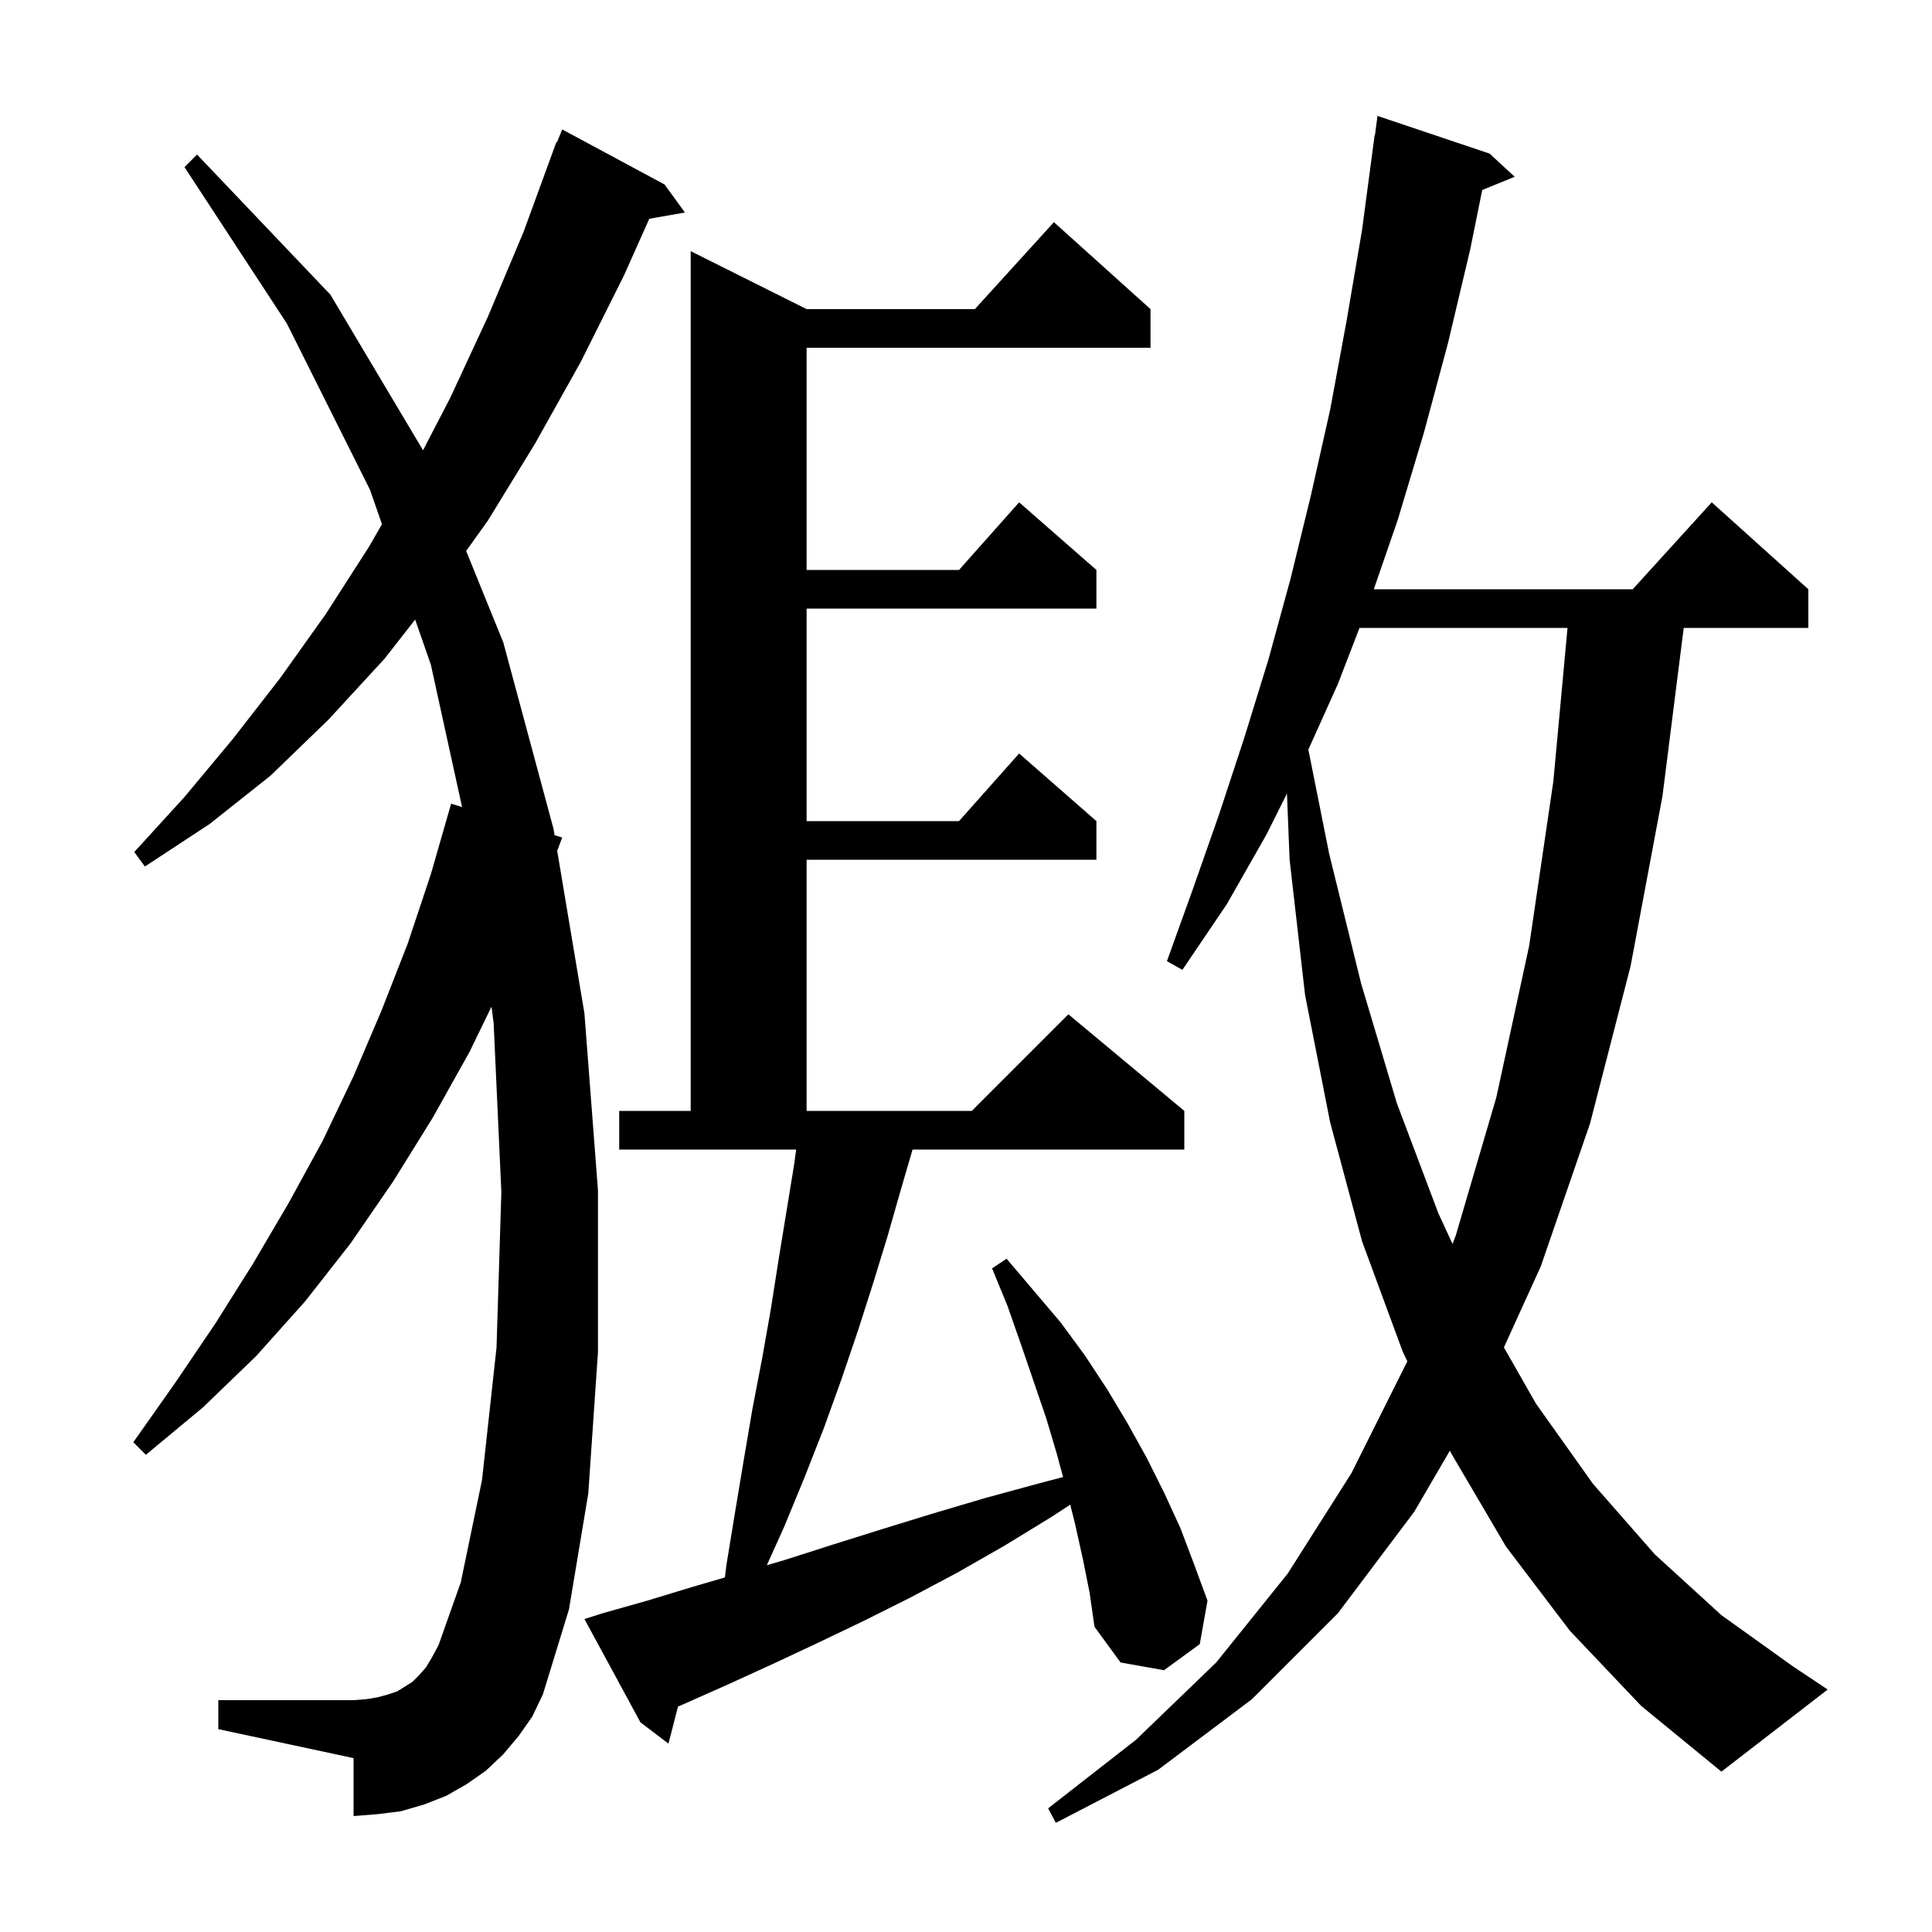 <svg xmlns="http://www.w3.org/2000/svg" xmlns:xlink="http://www.w3.org/1999/xlink" version="1.1" baseProfile="full" viewBox="0 0 200 200" width="200" height="200"><g fill="currentColor"><path d="M 162.5 168.8 L 155.9 160.1 L 150.2 150.4 L 150.091 150.172 L 146.4 156.5 L 138.5 167.0 L 129.6 175.9 L 119.9 183.2 L 109.3 188.7 L 108.5 187.2 L 117.6 180.1 L 125.9 172.1 L 133.3 162.9 L 139.9 152.5 L 145.688 140.924 L 145.2 139.9 L 141.0 128.5 L 137.7 116.2 L 135.1 103.0 L 133.5 89.0 L 133.226 82.148 L 131.1 86.4 L 127.0 93.6 L 122.4 100.4 L 120.8 99.5 L 123.5 92.0 L 126.2 84.3 L 128.8 76.4 L 131.3 68.3 L 133.6 59.9 L 135.7 51.3 L 137.7 42.4 L 139.4 33.2 L 141.0 23.8 L 142.3 14.0 L 142.333 14.005 L 142.6 12.0 L 154.2 15.9 L 156.8 18.3 L 153.438 19.67 L 152.2 25.8 L 149.9 35.5 L 147.4 44.8 L 144.7 53.8 L 142.217 61.0 L 169.018 61.0 L 177.2 52.0 L 187.2 61.0 L 187.2 65.0 L 174.298 65.0 L 172.1 82.4 L 168.8 100.0 L 164.6 116.3 L 159.5 131.1 L 155.684 139.482 L 159.0 145.3 L 164.9 153.6 L 171.3 160.9 L 178.2 167.2 L 185.6 172.5 L 189.2 174.9 L 178.2 183.4 L 169.9 176.6 Z M 112.1 161.4 L 111.3 157.8 L 110.791 155.765 L 108.9 157.0 L 104.0 160.0 L 99.1 162.8 L 94.2 165.4 L 89.4 167.8 L 84.6 170.1 L 79.9 172.3 L 75.3 174.4 L 70.8 176.4 L 70.188 176.658 L 69.2 180.5 L 66.3 178.3 L 60.5 167.6 L 62.4 167.0 L 67.0 165.7 L 71.6 164.3 L 75.041 163.296 L 75.2 162.0 L 76.1 156.5 L 77.0 151.1 L 77.9 145.8 L 78.9 140.6 L 79.8 135.5 L 80.6 130.4 L 82.2 120.6 L 82.422 119.0 L 64.1 119.0 L 64.1 115.0 L 71.5 115.0 L 71.5 26.0 L 83.5 32.0 L 100.918 32.0 L 109.1 23.0 L 119.1 32.0 L 119.1 36.0 L 83.5 36.0 L 83.5 59.0 L 99.278 59.0 L 105.5 52.0 L 113.5 59.0 L 113.5 63.0 L 83.5 63.0 L 83.5 85.0 L 99.278 85.0 L 105.5 78.0 L 113.5 85.0 L 113.5 89.0 L 83.5 89.0 L 83.5 115.0 L 100.6 115.0 L 110.6 105.0 L 122.6 115.0 L 122.6 119.0 L 94.467 119.0 L 93.3 123.0 L 91.9 127.9 L 90.4 132.8 L 88.8 137.8 L 87.1 142.8 L 85.3 147.8 L 83.3 152.9 L 81.2 158.0 L 79.383 162.03 L 81.2 161.5 L 86.2 159.9 L 91.3 158.3 L 96.5 156.7 L 101.9 155.1 L 107.4 153.6 L 110.049 152.903 L 109.4 150.5 L 108.3 146.8 L 105.7 139.2 L 104.3 135.2 L 102.7 131.3 L 104.2 130.3 L 109.8 136.9 L 112.3 140.3 L 114.6 143.8 L 116.7 147.3 L 118.7 150.9 L 120.5 154.5 L 122.2 158.2 L 123.6 161.9 L 125.0 165.7 L 124.2 170.2 L 120.5 172.9 L 116.0 172.1 L 113.3 168.4 L 112.8 164.9 Z M 53.7 179.7 L 52.1 181.6 L 50.3 183.3 L 48.3 184.7 L 46.2 185.9 L 43.9 186.8 L 41.5 187.5 L 39.1 187.8 L 36.6 188.0 L 36.6 182.0 L 22.6 179.0 L 22.6 176.0 L 36.6 176.0 L 37.9 175.9 L 39.1 175.7 L 40.2 175.4 L 41.1 175.1 L 42.7 174.1 L 43.4 173.4 L 44.1 172.6 L 44.7 171.6 L 45.4 170.3 L 47.7 163.8 L 49.9 153.2 L 51.4 139.5 L 51.9 123.4 L 51.1 105.9 L 50.88 104.21 L 48.6 108.9 L 44.8 115.7 L 40.7 122.3 L 36.3 128.7 L 31.6 134.7 L 26.5 140.4 L 21.0 145.7 L 15.1 150.6 L 13.8 149.3 L 18.1 143.2 L 22.3 137.0 L 26.2 130.8 L 29.9 124.5 L 33.4 118.1 L 36.6 111.4 L 39.5 104.6 L 42.2 97.7 L 44.6 90.5 L 46.7 83.2 L 47.833 83.545 L 44.6 68.8 L 42.978 64.139 L 39.8 68.2 L 34.0 74.5 L 28.0 80.3 L 21.7 85.3 L 15.0 89.7 L 13.9 88.2 L 19.1 82.5 L 24.1 76.5 L 29.0 70.2 L 33.7 63.6 L 38.2 56.6 L 39.54 54.263 L 38.3 50.7 L 29.7 33.5 L 19.1 17.3 L 20.4 16.0 L 34.2 30.5 L 43.792 46.611 L 46.6 41.2 L 50.5 32.8 L 54.2 24.0 L 57.6 14.7 L 57.659 14.723 L 58.2 13.4 L 68.8 19.1 L 70.9 22.0 L 67.215 22.646 L 64.6 28.5 L 60.1 37.5 L 55.4 45.9 L 50.5 53.9 L 48.254 57.036 L 52.1 66.5 L 57.3 85.8 L 57.411 86.46 L 58.2 86.7 L 57.681 88.077 L 60.5 104.9 L 61.9 123.2 L 61.9 140.0 L 60.9 154.6 L 58.9 166.6 L 56.2 175.4 L 55.1 177.7 Z M 140.736 65.0 L 138.5 70.8 L 135.44 77.6 L 137.6 88.4 L 140.9 101.8 L 144.6 114.2 L 148.9 125.6 L 150.364 128.773 L 150.7 127.9 L 154.9 113.6 L 158.3 97.9 L 160.8 80.9 L 162.269 65.0 Z "/></g></svg>